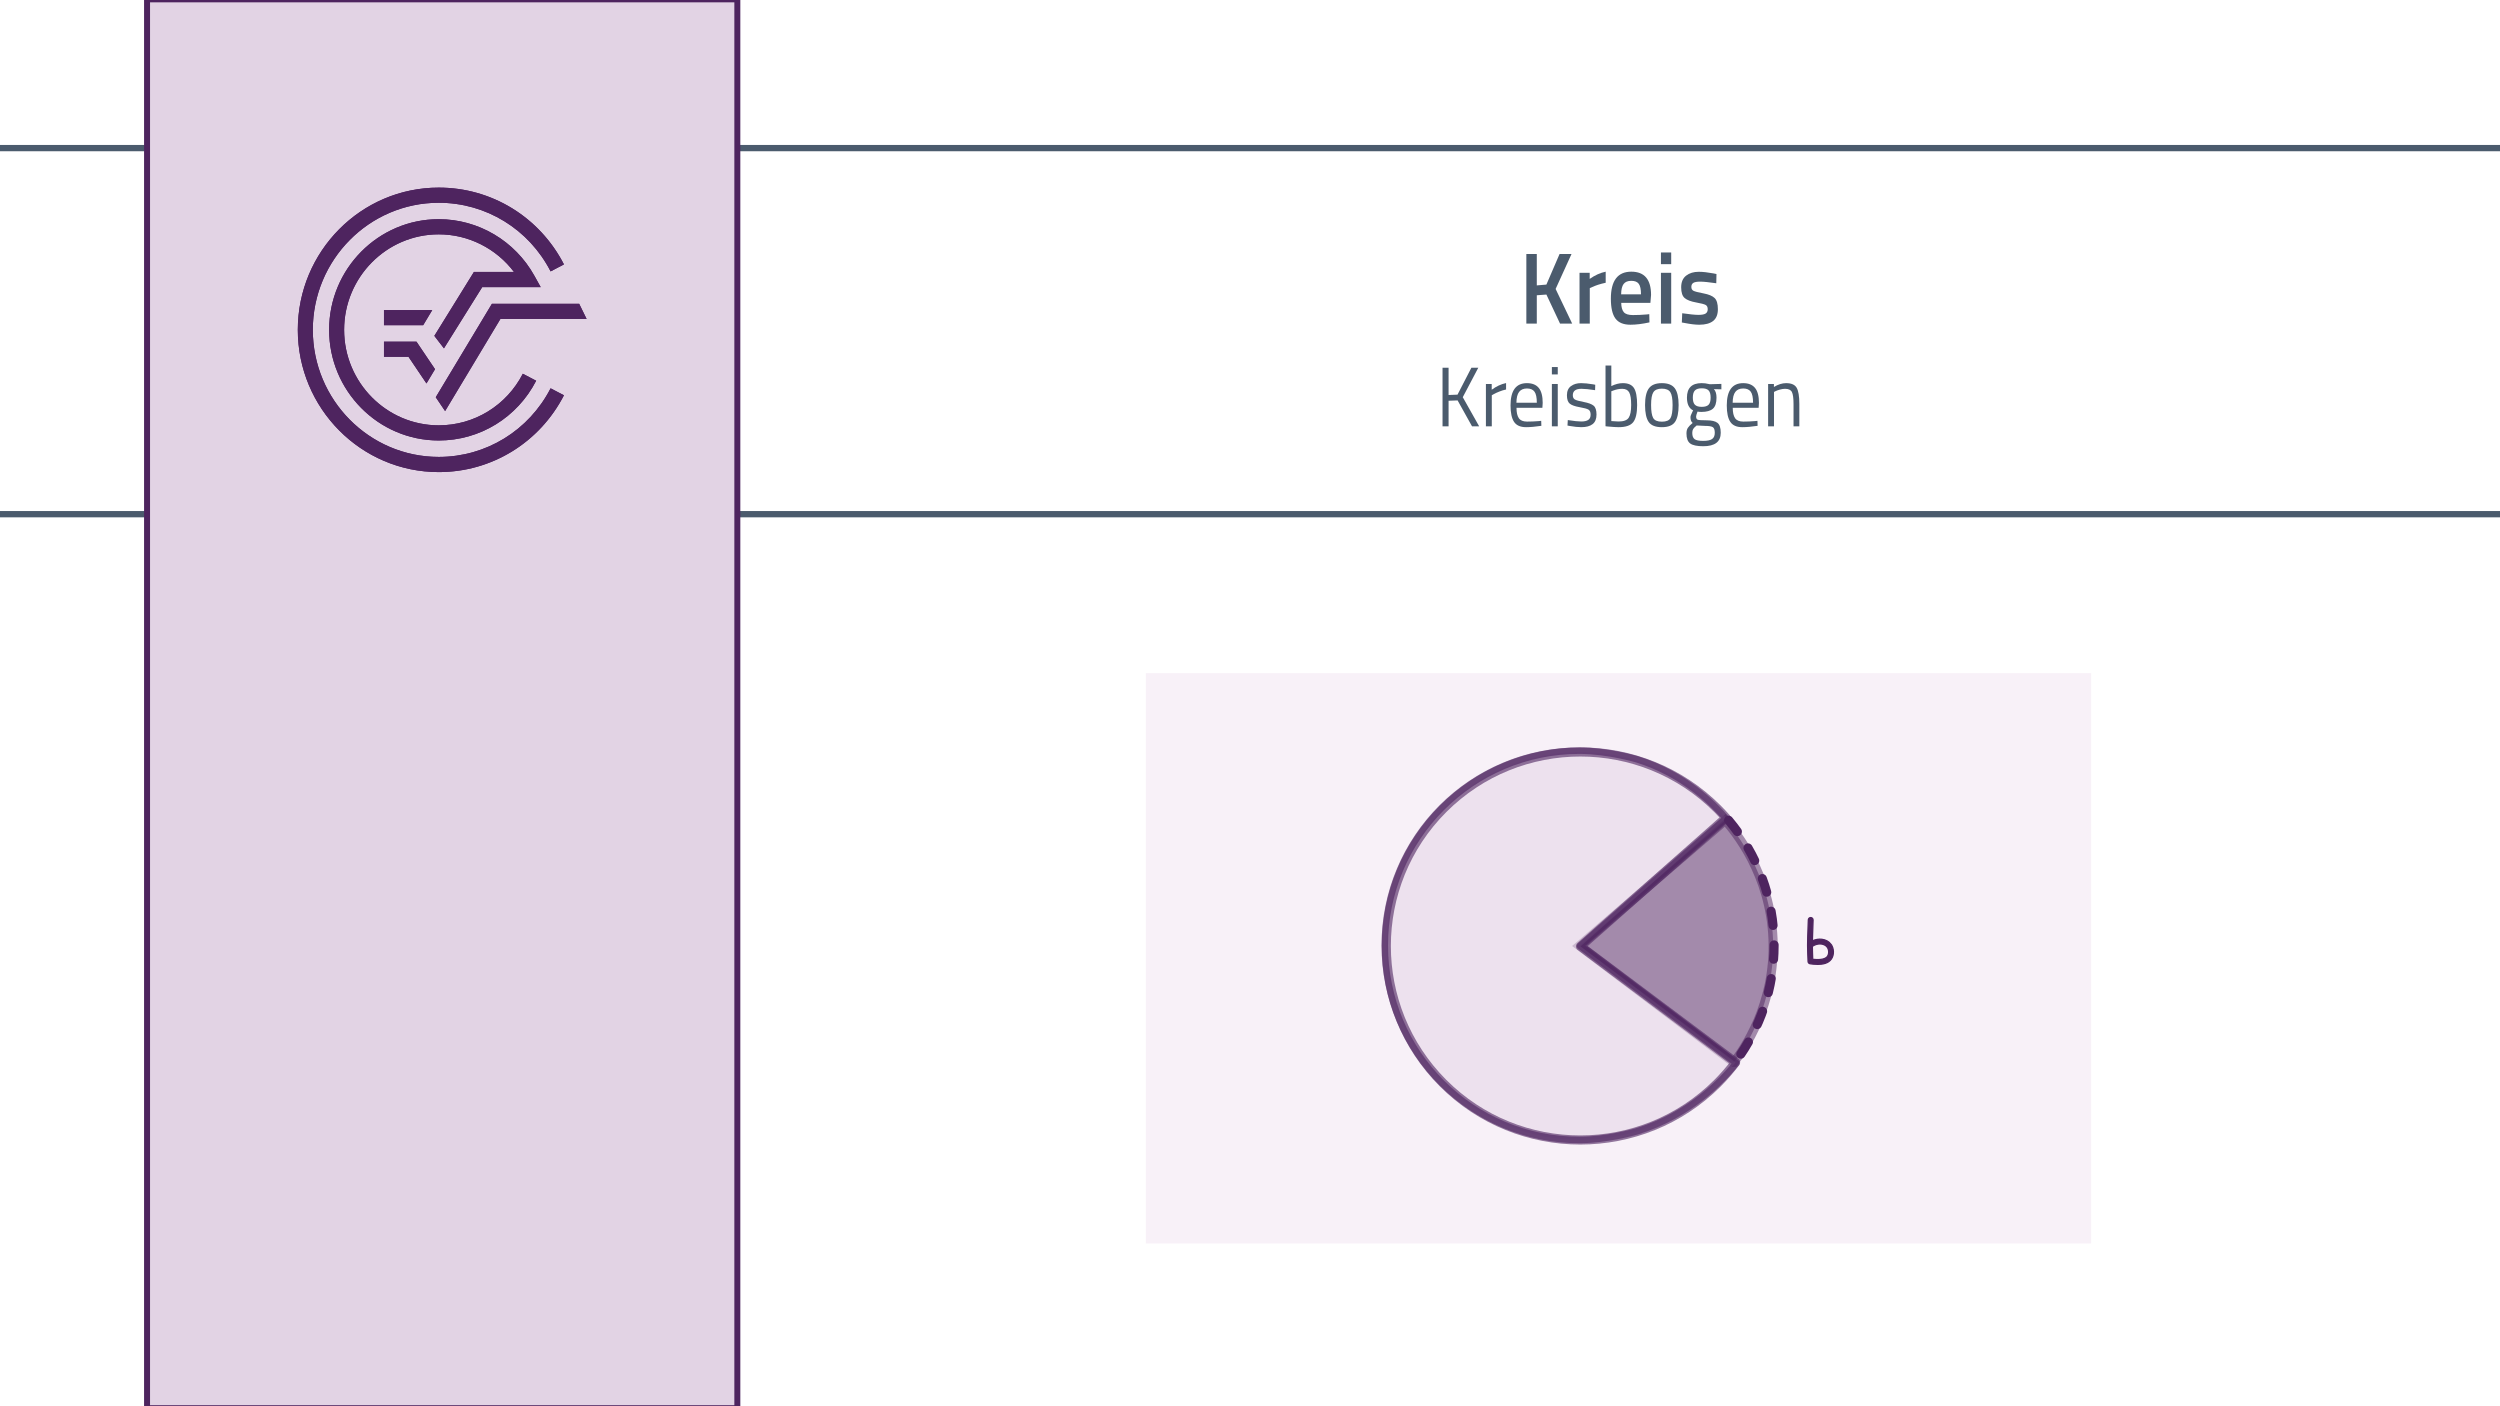 <?xml version="1.0" encoding="UTF-8"?>
<svg id="b" data-name="Ebene 2" xmlns="http://www.w3.org/2000/svg" width="1920" height="1080" viewBox="0 0 1920 1080">
  <rect x="0" width="1920" height="1080" fill="#fff" stroke-width="0"/>
  <rect x="-1" width="1920" height="1080" fill="none" stroke-width="0"/>
  <rect x="-40" y="113.74" width="2010" height="281.158" fill="none" stroke="#4b5b6d" stroke-miterlimit="10" stroke-width="4.837"/>
  <rect x="112.939" y="-.5" width="453.337" height="1082" fill="#e2d3e4" stroke="#4e245f" stroke-miterlimit="10" stroke-width="4.59"/>
  <g>
    <path d="m336.969,350.915c-53.328,0-96.718-43.782-96.718-97.598s43.391-97.6,96.718-97.6c36.269,0,69.179,20.196,85.905,52.715l10.236-5.38c-18.701-36.381-55.551-58.975-96.141-58.975-59.7,0-108.261,48.995-108.261,109.24s48.562,109.245,108.261,109.245c40.59,0,77.428-22.604,96.141-58.983l-10.246-5.363c-16.716,32.499-49.63,52.698-85.895,52.698" fill="#4e245f" stroke-width="0"/>
    <polygon points="334.66 305.077 341.836 315.721 384.313 244.947 450.507 244.947 444.8 233.302 377.804 233.302 334.66 305.077" fill="#4e245f" stroke-width="0"/>
    <polygon points="294.89 274.028 313.728 274.028 327.521 294.49 334.093 283.536 319.839 262.384 294.89 262.384 294.89 274.028" fill="#4e245f" stroke-width="0"/>
    <path d="m370.343,220.497h44.903l-4.821-8.669c-14.884-26.828-43.039-43.498-73.455-43.498-46.435,0-84.215,38.13-84.215,84.987s37.78,84.978,84.215,84.978c31.579,0,60.243-17.59,74.803-45.898l-10.243-5.361c-12.572,24.433-37.307,39.616-64.561,39.616-40.072,0-72.669-32.897-72.669-73.334s32.597-73.334,72.669-73.334c22.8,0,44.117,10.839,57.748,28.865h-30.742l-30.404,49.103,7.375,9.587,29.397-47.041Z" fill="#4e245f" stroke-width="0"/>
    <polygon points="331.977 238.117 294.89 238.117 294.89 249.763 324.987 249.763 331.977 238.117" fill="#4e245f" stroke-width="0"/>
    <path d="m336.969,350.915c-53.328,0-96.718-43.782-96.718-97.598s43.391-97.6,96.718-97.6c36.269,0,69.179,20.196,85.905,52.715l10.236-5.38c-18.701-36.381-55.551-58.975-96.141-58.975-59.7,0-108.261,48.995-108.261,109.24s48.562,109.245,108.261,109.245c40.59,0,77.428-22.604,96.141-58.983l-10.246-5.363c-16.716,32.499-49.63,52.698-85.895,52.698" fill="#4e245f" stroke-width="0"/>
    <polygon points="334.66 305.077 341.836 315.721 384.313 244.947 450.507 244.947 444.8 233.302 377.804 233.302 334.66 305.077" fill="#4e245f" stroke-width="0"/>
    <polygon points="294.89 274.028 313.728 274.028 327.521 294.49 334.093 283.536 319.839 262.384 294.89 262.384 294.89 274.028" fill="#4e245f" stroke-width="0"/>
    <path d="m370.343,220.497h44.903l-4.821-8.669c-14.884-26.828-43.039-43.498-73.455-43.498-46.435,0-84.215,38.13-84.215,84.987s37.78,84.978,84.215,84.978c31.579,0,60.243-17.59,74.803-45.898l-10.243-5.361c-12.572,24.433-37.307,39.616-64.561,39.616-40.072,0-72.669-32.897-72.669-73.334s32.597-73.334,72.669-73.334c22.8,0,44.117,10.839,57.748,28.865h-30.742l-30.404,49.103,7.375,9.587,29.397-47.041Z" fill="#4e245f" stroke-width="0"/>
    <polygon points="331.977 238.117 294.89 238.117 294.89 249.763 324.987 249.763 331.977 238.117" fill="#4e245f" stroke-width="0"/>
  </g>
  <rect x="880" y="517" width="726" height="438" fill="#f8f1f8" stroke-width="0"/>
  <g>
    <path d="m1112.506,327.42h-4.639v-45.005h4.639v20.941l6.867-.26,10.662-20.682h5.302l-11.928,22.632,12.59,22.373h-5.481l-11.084-19.901-6.928.26v19.641Z" fill="#4b5b6d" stroke-width="0"/>
    <path d="m1141.18,327.42v-32.518h4.457v4.422c3.494-2.601,7.169-4.313,11.024-5.138v4.943c-1.688.347-3.444.889-5.271,1.626-1.828.737-3.223,1.388-4.187,1.951l-1.506.846v23.868h-4.518Z" fill="#4b5b6d" stroke-width="0"/>
    <path d="m1181.9,323.388l1.747-.195.121,3.837c-4.578.693-8.494,1.041-11.747,1.041-4.337,0-7.409-1.354-9.217-4.065-1.807-2.709-2.711-6.926-2.711-12.649,0-11.402,4.196-17.104,12.591-17.104,4.056,0,7.087,1.226,9.096,3.675,2.008,2.45,3.012,6.298,3.012,11.544l-.241,3.707h-19.878c0,3.599.602,6.266,1.807,7.999,1.205,1.735,3.303,2.602,6.295,2.602s6.033-.13,9.126-.39Zm-1.626-14.113c0-3.989-.593-6.807-1.777-8.455-1.185-1.647-3.112-2.472-5.783-2.472s-4.679.868-6.023,2.602c-1.346,1.735-2.039,4.51-2.078,8.325h15.662Z" fill="#4b5b6d" stroke-width="0"/>
    <path d="m1191.84,287.553v-5.658h4.518v5.658h-4.518Zm0,39.867v-32.518h4.518v32.518h-4.518Z" fill="#4b5b6d" stroke-width="0"/>
    <path d="m1214.489,298.609c-4.378,0-6.566,1.648-6.566,4.943,0,1.518.502,2.591,1.506,3.219,1.003.629,3.292,1.279,6.867,1.951,3.574.673,6.104,1.616,7.59,2.829,1.485,1.214,2.229,3.49,2.229,6.829s-.994,5.788-2.982,7.349c-1.987,1.561-4.89,2.341-8.704,2.341-2.49,0-5.422-.304-8.795-.911l-1.808-.325.241-4.227c4.578.738,8.031,1.105,10.361,1.105s4.105-.4,5.331-1.203c1.225-.802,1.837-2.146,1.837-4.032s-.522-3.165-1.565-3.837c-1.045-.671-3.334-1.311-6.868-1.918-3.534-.606-6.044-1.496-7.529-2.667-1.486-1.17-2.229-3.338-2.229-6.503s1.033-5.506,3.102-7.024c2.068-1.517,4.648-2.276,7.741-2.276,2.449,0,5.521.304,9.217.911l1.687.325-.121,4.162c-4.457-.693-7.972-1.041-10.541-1.041Z" fill="#4b5b6d" stroke-width="0"/>
    <path d="m1246.354,294.251c4.057,0,6.898,1.247,8.523,3.74,1.627,2.494,2.439,6.861,2.439,13.104s-1.014,10.634-3.041,13.17c-2.029,2.537-5.754,3.805-11.175,3.805-1.687,0-4.478-.174-8.373-.521l-1.687-.195v-46.631h4.458v15.804c3.051-1.517,6.003-2.276,8.854-2.276Zm-3.312,29.461c3.936,0,6.535-.964,7.801-2.894,1.266-1.929,1.896-5.192,1.896-9.788s-.502-7.814-1.506-9.658c-1.004-1.842-2.791-2.764-5.36-2.764-2.33,0-4.72.478-7.169,1.431l-1.204.456v22.893c2.609.217,4.457.325,5.542.325Z" fill="#4b5b6d" stroke-width="0"/>
    <path d="m1263.401,311.096c0-5.939.983-10.232,2.952-12.877,1.967-2.644,5.29-3.967,9.97-3.967s7.99,1.323,9.939,3.967c1.947,2.645,2.921,6.938,2.921,12.877s-.924,10.254-2.771,12.942c-1.848,2.689-5.222,4.032-10.12,4.032s-8.273-1.343-10.12-4.032c-1.848-2.688-2.771-7.001-2.771-12.942Zm4.639-.097c0,4.748.532,8.075,1.597,9.983,1.063,1.908,3.292,2.861,6.687,2.861s5.611-.943,6.656-2.829c1.044-1.886,1.566-5.213,1.566-9.983s-.583-8.053-1.747-9.853c-1.166-1.798-3.324-2.699-6.476-2.699s-5.322.9-6.506,2.699c-1.186,1.8-1.777,5.073-1.777,9.821Z" fill="#4b5b6d" stroke-width="0"/>
    <path d="m1308.158,342.704c-4.818,0-8.183-.706-10.09-2.114-1.907-1.41-2.861-3.979-2.861-7.707,0-1.778.361-3.219,1.085-4.325.723-1.105,1.947-2.352,3.674-3.74-1.124-.823-1.687-2.319-1.687-4.487,0-.737.502-2.103,1.506-4.097l.542-1.041c-3.173-1.561-4.759-4.834-4.759-9.821,0-7.414,3.755-11.121,11.265-11.121,1.928,0,3.715.218,5.361.65l.904.195,8.915-.26v4.162l-5.723-.13c1.325,1.431,1.987,3.599,1.987,6.503,0,4.076-.934,6.926-2.801,8.552s-4.81,2.439-8.825,2.439c-1.084,0-2.068-.086-2.951-.26-.723,1.909-1.085,3.144-1.085,3.707,0,1.345.382,2.179,1.145,2.504s3.072.488,6.928.488,6.627.65,8.313,1.951,2.529,3.837,2.529,7.609c0,6.894-4.457,10.341-13.373,10.341Zm-8.493-10.211c0,2.298.592,3.891,1.777,4.78,1.184.888,3.373,1.333,6.565,1.333s5.482-.478,6.867-1.431c1.386-.954,2.078-2.547,2.078-4.78s-.502-3.674-1.506-4.325-2.972-.976-5.903-.976l-6.506-.325c-1.325,1.041-2.219,1.951-2.681,2.731-.462.781-.692,1.777-.692,2.992Zm.422-27.12c0,2.559.531,4.38,1.596,5.463,1.063,1.084,2.821,1.625,5.271,1.625s4.195-.542,5.24-1.625c1.044-1.083,1.566-2.916,1.566-5.496s-.522-4.412-1.566-5.496c-1.045-1.083-2.791-1.626-5.24-1.626s-4.208.553-5.271,1.658c-1.064,1.106-1.596,2.938-1.596,5.496Z" fill="#4b5b6d" stroke-width="0"/>
    <path d="m1347.976,323.388l1.747-.195.12,3.837c-4.578.693-8.493,1.041-11.746,1.041-4.337,0-7.409-1.354-9.217-4.065-1.807-2.709-2.711-6.926-2.711-12.649,0-11.402,4.196-17.104,12.59-17.104,4.056,0,7.088,1.226,9.097,3.675,2.008,2.45,3.012,6.298,3.012,11.544l-.241,3.707h-19.879c0,3.599.603,6.266,1.808,7.999,1.205,1.735,3.303,2.602,6.295,2.602s6.033-.13,9.126-.39Zm-1.626-14.113c0-3.989-.594-6.807-1.777-8.455-1.186-1.647-3.112-2.472-5.783-2.472s-4.679.868-6.023,2.602c-1.347,1.735-2.039,4.51-2.078,8.325h15.662Z" fill="#4b5b6d" stroke-width="0"/>
    <path d="m1362.433,327.42h-4.519v-32.518h4.458v2.276c3.253-1.951,6.364-2.927,9.337-2.927,4.016,0,6.717,1.171,8.103,3.512,1.385,2.341,2.078,6.503,2.078,12.487v17.169h-4.458v-17.04c0-4.509-.412-7.598-1.234-9.268-.824-1.668-2.581-2.504-5.271-2.504-1.285,0-2.641.207-4.066.618-1.426.413-2.521.813-3.282,1.204l-1.145.585v26.405Z" fill="#4b5b6d" stroke-width="0"/>
  </g>
  <g>
    <path d="m1180.258,248.531h-8.023v-53.458h8.023v24.115l7.373-.625,10.119-23.49h9.181l-12.216,26.846,12.722,26.612h-9.325l-10.48-22.32-7.373.546v21.773Z" fill="#4b5b6d" stroke-width="0"/>
    <path d="m1213.075,248.531v-39.021h7.807v4.683c4.095-2.861,8.192-4.708,12.288-5.541v8.506c-4.145.885-7.688,2.029-10.625,3.434l-1.591.702v27.236h-7.879Z" fill="#4b5b6d" stroke-width="0"/>
    <path d="m1264.613,241.507l2.025-.234.145,6.321c-5.494,1.196-10.361,1.795-14.602,1.795-5.35,0-9.193-1.586-11.529-4.76-2.339-3.173-3.506-8.246-3.506-15.218,0-13.839,5.228-20.759,15.686-20.759,10.119,0,15.18,5.958,15.18,17.872l-.506,6.087h-22.408c.047,3.227.697,5.593,1.951,7.102,1.252,1.51,3.59,2.263,7.012,2.263s6.939-.156,10.553-.468Zm-4.336-15.452c0-3.85-.568-6.542-1.699-8.078-1.133-1.534-3.049-2.302-5.746-2.302s-4.662.807-5.893,2.419c-1.229,1.613-1.867,4.267-1.914,7.96h15.252Z" fill="#4b5b6d" stroke-width="0"/>
    <path d="m1275.602,202.877v-8.975h7.879v8.975h-7.879Zm0,45.654v-39.021h7.879v39.021h-7.879Z" fill="#4b5b6d" stroke-width="0"/>
    <path d="m1318.104,217.548c-5.686-.832-9.807-1.249-12.359-1.249s-4.326.326-5.314.976c-.988.651-1.48,1.678-1.48,3.083s.541,2.394,1.625,2.966c1.086.573,3.639,1.236,7.662,1.99,4.023.755,6.879,1.939,8.566,3.551,1.686,1.613,2.529,4.476,2.529,8.584s-1.217,7.129-3.65,9.053c-2.434,1.926-5.988,2.888-10.66,2.888-2.941,0-6.65-.442-11.133-1.327l-2.24-.39.289-7.102c5.783.833,9.949,1.249,12.504,1.249s4.375-.338,5.459-1.015c1.084-.675,1.625-1.795,1.625-3.356s-.518-2.64-1.553-3.238c-1.037-.598-3.52-1.249-7.445-1.951-3.93-.703-6.809-1.807-8.639-3.317-1.832-1.508-2.746-4.265-2.746-8.272s1.264-6.997,3.795-8.975c2.529-1.977,5.77-2.965,9.721-2.965,3.084,0,6.867.417,11.35,1.249l2.24.468-.145,7.102Z" fill="#4b5b6d" stroke-width="0"/>
  </g>
  <path d="m1212.915,726.357c37.362-32.119,74.723-64.238,112.085-96.357,7.858,8.875,34.673,41.328,36.672,91.114,2.031,50.589-22.91,85.485-30.029,94.787-.094.004-.188.009-.282.013-39.482-29.852-78.964-59.705-118.446-89.557Z" fill="#4e245f" opacity=".5" stroke="#4e245f" stroke-miterlimit="10" stroke-width="7"/>
  <path d="m1332.921,815.893c-4.185,5.569-8.812,10.911-13.88,15.979-58.188,58.188-152.53,58.188-210.718,0s-58.188-152.53,0-210.718c58.188-58.188,152.53-58.188,210.718,0,2.258,2.258,4.429,4.571,6.512,6.934-37.236,32.908-74.472,65.816-111.708,98.724,39.692,29.694,79.384,59.387,119.076,89.081Z" fill="#e6d7e8" opacity=".6" stroke="#4e245f" stroke-linecap="round" stroke-linejoin="round" stroke-width="7"/>
  <path d="m1325.5,628.5c-9.86-11.402-32.146-33.939-68.049-45.28,0,0-22.398-6.72-44.451-6.72-82.567,0-149.5,66.933-149.5,149.5s66.933,149.5,149.5,149.5c20.979,0,42.551-6.132,44.454-6.72,40.952-12.659,65.707-39.522,76.046-52.28l-120-90c37.333-32.667,74.667-65.333,112-98Z" fill="none" opacity=".6" stroke="#4e245f" stroke-linecap="round" stroke-linejoin="round" stroke-width="5"/>
  <path d="m1327.564,629.945c21.805,25.979,34.936,59.483,34.936,96.055,0,33.234-10.844,63.935-29.187,88.758" fill="none" stroke="#4e245f" stroke-dasharray="0 0 11 15" stroke-linecap="round" stroke-linejoin="round" stroke-width="7"/>
  <path d="m1406.146,725.146c2.414,3.189,2.561,8.19.335,11.386-2.386,3.426-6.801,4.093-10.395,4.093-1.416,0-2.704-.103-3.69-.183-.766-.062-1.538-.161-2.297-.296-.836-.148-1.458-.856-1.498-1.704-.095-2.024-.173-4.06-.23-6.05-.019-.63-.035-1.26-.051-1.887-.002-.1-.061-2.513-.087-4.573v-.034c-.023-1.879.162-9.663.571-19.471.042-1.003.854-1.782,1.893-1.74,1.003.043,1.782.89,1.74,1.893-.298,7.093-.46,12.666-.53,16.023,2.317-1.085,4.852-1.524,7.294-1.223,2.913.358,5.381,1.695,6.947,3.766h-.002Zm-2.896,2.193c-.955-1.26-2.593-2.118-4.493-2.353-2.32-.285-4.784.367-6.876,1.804.029,1.785.072,3.542.074,3.62.015.628.031,1.251.05,1.875.043,1.478.098,2.979.161,4.483.175.019.35.034.523.049,2.594.208,8.677.697,10.811-2.364,1.334-1.915,1.219-5.173-.25-7.114Z" fill="#4e245f" stroke="#4e245f" stroke-miterlimit="10"/>
</svg>